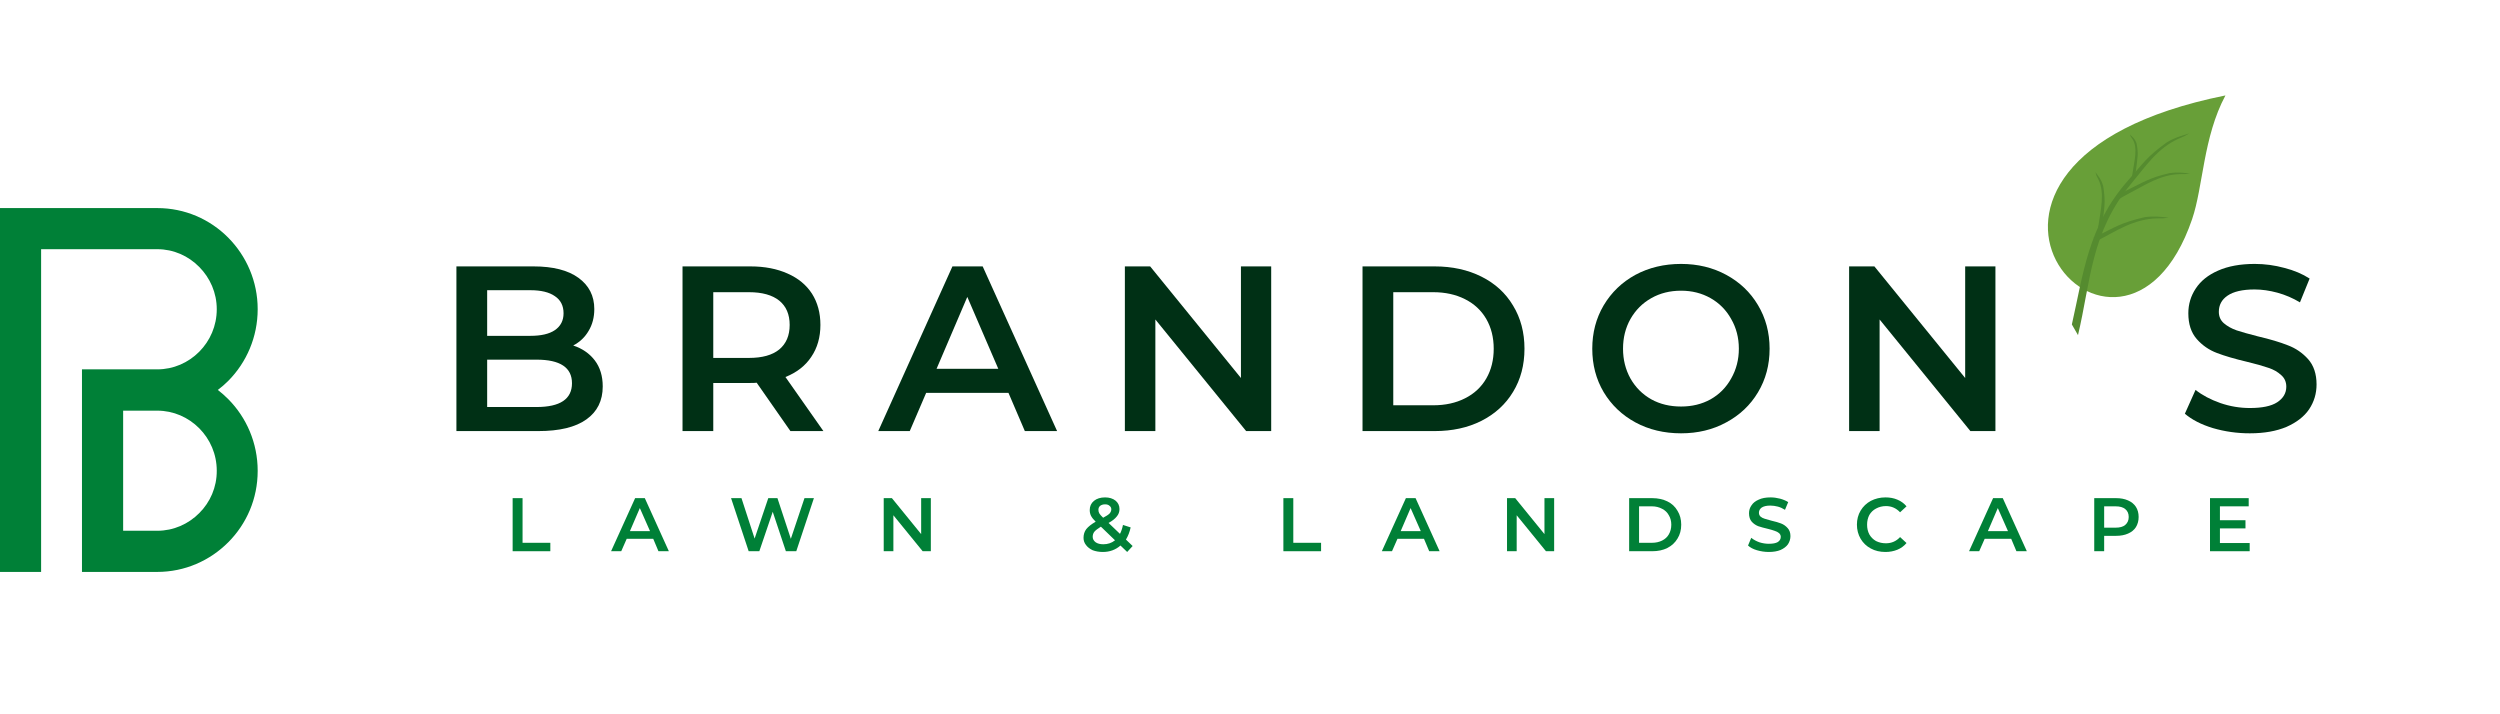 <svg xmlns="http://www.w3.org/2000/svg" xmlns:xlink="http://www.w3.org/1999/xlink" width="210" zoomAndPan="magnify" viewBox="0 0 157.5 45" height="60" preserveAspectRatio="xMidYMid meet" version="1.0"><defs><g/><clipPath id="7fb547fdfa"><path d="M 0 13.109 L 16.234 13.109 L 16.234 36.039 L 0 36.039 Z M 0 13.109 " clip-rule="nonzero"/></clipPath><clipPath id="8fd974ee83"><path d="M 129 6 L 141 6 L 141 19 L 129 19 Z M 129 6 " clip-rule="nonzero"/></clipPath><clipPath id="f005c932ca"><path d="M 126.625 11.047 L 139.984 5.492 L 144.184 15.594 L 130.824 21.148 Z M 126.625 11.047 " clip-rule="nonzero"/></clipPath><clipPath id="31460254a6"><path d="M 126.625 11.047 L 139.984 5.492 L 144.184 15.594 L 130.824 21.148 Z M 126.625 11.047 " clip-rule="nonzero"/></clipPath><clipPath id="4f6c3ca0d3"><path d="M 126.625 11.047 L 139.984 5.492 L 144.184 15.594 L 130.824 21.148 Z M 126.625 11.047 " clip-rule="nonzero"/></clipPath><clipPath id="451e64efe4"><path d="M 127.168 10.82 L 140 5.484 L 143.789 14.605 L 130.957 19.941 Z M 127.168 10.82 " clip-rule="nonzero"/></clipPath><clipPath id="1785ba973f"><path d="M 127.168 10.82 L 139.984 5.492 L 143.777 14.613 L 130.957 19.941 Z M 127.168 10.82 " clip-rule="nonzero"/></clipPath><clipPath id="601de73cf4"><path d="M 130 8 L 138 8 L 138 22 L 130 22 Z M 130 8 " clip-rule="nonzero"/></clipPath><clipPath id="88ad22e3fd"><path d="M 126.625 11.047 L 139.984 5.492 L 144.184 15.594 L 130.824 21.148 Z M 126.625 11.047 " clip-rule="nonzero"/></clipPath><clipPath id="1d16e27c50"><path d="M 126.625 11.047 L 139.984 5.492 L 144.184 15.594 L 130.824 21.148 Z M 126.625 11.047 " clip-rule="nonzero"/></clipPath><clipPath id="a0d9ca75cb"><path d="M 126.625 11.047 L 139.984 5.492 L 144.184 15.594 L 130.824 21.148 Z M 126.625 11.047 " clip-rule="nonzero"/></clipPath><clipPath id="2bab2024e6"><path d="M 127.312 12.699 L 137.895 8.301 L 141.41 16.762 L 130.828 21.16 Z M 127.312 12.699 " clip-rule="nonzero"/></clipPath><clipPath id="1b402de062"><path d="M 127.312 12.699 L 137.895 8.301 L 141.406 16.75 L 130.824 21.148 Z M 127.312 12.699 " clip-rule="nonzero"/></clipPath><clipPath id="0974e0befd"><path d="M 133 10 L 138 10 L 138 13 L 133 13 Z M 133 10 " clip-rule="nonzero"/></clipPath><clipPath id="e8ee9527e9"><path d="M 126.625 11.047 L 139.984 5.492 L 144.184 15.594 L 130.824 21.148 Z M 126.625 11.047 " clip-rule="nonzero"/></clipPath><clipPath id="184695d31c"><path d="M 126.625 11.047 L 139.984 5.492 L 144.184 15.594 L 130.824 21.148 Z M 126.625 11.047 " clip-rule="nonzero"/></clipPath><clipPath id="fe91c39530"><path d="M 126.625 11.047 L 139.984 5.492 L 144.184 15.594 L 130.824 21.148 Z M 126.625 11.047 " clip-rule="nonzero"/></clipPath><clipPath id="707d769061"><path d="M 131 13 L 137 13 L 137 16 L 131 16 Z M 131 13 " clip-rule="nonzero"/></clipPath><clipPath id="2e64e3aae6"><path d="M 126.625 11.047 L 139.984 5.492 L 144.184 15.594 L 130.824 21.148 Z M 126.625 11.047 " clip-rule="nonzero"/></clipPath><clipPath id="030661d794"><path d="M 126.625 11.047 L 139.984 5.492 L 144.184 15.594 L 130.824 21.148 Z M 126.625 11.047 " clip-rule="nonzero"/></clipPath><clipPath id="787183481a"><path d="M 126.625 11.047 L 139.984 5.492 L 144.184 15.594 L 130.824 21.148 Z M 126.625 11.047 " clip-rule="nonzero"/></clipPath><clipPath id="378cf38f41"><path d="M 134 8 L 135 8 L 135 12 L 134 12 Z M 134 8 " clip-rule="nonzero"/></clipPath><clipPath id="93b1362c49"><path d="M 126.625 11.047 L 139.984 5.492 L 144.184 15.594 L 130.824 21.148 Z M 126.625 11.047 " clip-rule="nonzero"/></clipPath><clipPath id="345dbebcc2"><path d="M 126.625 11.047 L 139.984 5.492 L 144.184 15.594 L 130.824 21.148 Z M 126.625 11.047 " clip-rule="nonzero"/></clipPath><clipPath id="b1d6bbd01f"><path d="M 126.625 11.047 L 139.984 5.492 L 144.184 15.594 L 130.824 21.148 Z M 126.625 11.047 " clip-rule="nonzero"/></clipPath><clipPath id="da16264c87"><path d="M 132 10 L 133 10 L 133 15 L 132 15 Z M 132 10 " clip-rule="nonzero"/></clipPath><clipPath id="a43b175eff"><path d="M 126.625 11.047 L 139.984 5.492 L 144.184 15.594 L 130.824 21.148 Z M 126.625 11.047 " clip-rule="nonzero"/></clipPath><clipPath id="59d2b89ef1"><path d="M 126.625 11.047 L 139.984 5.492 L 144.184 15.594 L 130.824 21.148 Z M 126.625 11.047 " clip-rule="nonzero"/></clipPath><clipPath id="165bac3c75"><path d="M 126.625 11.047 L 139.984 5.492 L 144.184 15.594 L 130.824 21.148 Z M 126.625 11.047 " clip-rule="nonzero"/></clipPath></defs><g fill="#003015" fill-opacity="1"><g transform="translate(27.363, 27.158)"><g><path d="M 8.75 -5.391 C 9.32 -5.203 9.773 -4.891 10.109 -4.453 C 10.441 -4.016 10.609 -3.469 10.609 -2.812 C 10.609 -1.914 10.266 -1.223 9.578 -0.734 C 8.891 -0.242 7.879 0 6.547 0 L 1.391 0 L 1.391 -10.375 L 6.25 -10.375 C 7.477 -10.375 8.422 -10.133 9.078 -9.656 C 9.742 -9.176 10.078 -8.52 10.078 -7.688 C 10.078 -7.164 9.957 -6.707 9.719 -6.312 C 9.488 -5.914 9.164 -5.609 8.75 -5.391 Z M 3.328 -8.875 L 3.328 -6 L 6.047 -6 C 6.723 -6 7.238 -6.117 7.594 -6.359 C 7.957 -6.609 8.141 -6.961 8.141 -7.422 C 8.141 -7.898 7.957 -8.258 7.594 -8.5 C 7.238 -8.75 6.723 -8.875 6.047 -8.875 Z M 6.438 -1.516 C 7.926 -1.516 8.672 -2.016 8.672 -3.016 C 8.672 -4.004 7.926 -4.5 6.438 -4.5 L 3.328 -4.5 L 3.328 -1.516 Z M 6.438 -1.516 "/></g></g></g><g fill="#003015" fill-opacity="1"><g transform="translate(41.608, 27.158)"><g><path d="M 8.188 0 L 6.062 -3.047 C 5.977 -3.035 5.848 -3.031 5.672 -3.031 L 3.328 -3.031 L 3.328 0 L 1.391 0 L 1.391 -10.375 L 5.672 -10.375 C 6.566 -10.375 7.348 -10.223 8.016 -9.922 C 8.68 -9.629 9.191 -9.207 9.547 -8.656 C 9.898 -8.102 10.078 -7.445 10.078 -6.688 C 10.078 -5.906 9.883 -5.234 9.5 -4.672 C 9.125 -4.109 8.582 -3.688 7.875 -3.406 L 10.266 0 Z M 8.141 -6.688 C 8.141 -7.352 7.922 -7.863 7.484 -8.219 C 7.047 -8.57 6.41 -8.75 5.578 -8.75 L 3.328 -8.75 L 3.328 -4.609 L 5.578 -4.609 C 6.41 -4.609 7.047 -4.785 7.484 -5.141 C 7.922 -5.504 8.141 -6.02 8.141 -6.688 Z M 8.141 -6.688 "/></g></g></g><g fill="#003015" fill-opacity="1"><g transform="translate(55.409, 27.158)"><g><path d="M 8.125 -2.406 L 2.938 -2.406 L 1.906 0 L -0.078 0 L 4.594 -10.375 L 6.5 -10.375 L 11.188 0 L 9.156 0 Z M 7.484 -3.922 L 5.531 -8.453 L 3.594 -3.922 Z M 7.484 -3.922 "/></g></g></g><g fill="#003015" fill-opacity="1"><g transform="translate(69.476, 27.158)"><g><path d="M 10.609 -10.375 L 10.609 0 L 9.031 0 L 3.312 -7.031 L 3.312 0 L 1.391 0 L 1.391 -10.375 L 2.984 -10.375 L 8.703 -3.344 L 8.703 -10.375 Z M 10.609 -10.375 "/></g></g></g><g fill="#003015" fill-opacity="1"><g transform="translate(84.448, 27.158)"><g><path d="M 1.391 -10.375 L 5.938 -10.375 C 7.039 -10.375 8.02 -10.16 8.875 -9.734 C 9.738 -9.305 10.406 -8.695 10.875 -7.906 C 11.352 -7.125 11.594 -6.219 11.594 -5.188 C 11.594 -4.156 11.352 -3.25 10.875 -2.469 C 10.406 -1.688 9.738 -1.078 8.875 -0.641 C 8.02 -0.211 7.039 0 5.938 0 L 1.391 0 Z M 5.844 -1.625 C 6.602 -1.625 7.27 -1.77 7.844 -2.062 C 8.426 -2.352 8.875 -2.77 9.188 -3.312 C 9.5 -3.852 9.656 -4.477 9.656 -5.188 C 9.656 -5.895 9.5 -6.52 9.188 -7.062 C 8.875 -7.602 8.426 -8.02 7.844 -8.312 C 7.27 -8.602 6.602 -8.75 5.844 -8.75 L 3.328 -8.75 L 3.328 -1.625 Z M 5.844 -1.625 "/></g></g></g><g fill="#003015" fill-opacity="1"><g transform="translate(99.657, 27.158)"><g><path d="M 6.25 0.141 C 5.188 0.141 4.227 -0.086 3.375 -0.547 C 2.531 -1.004 1.863 -1.641 1.375 -2.453 C 0.895 -3.266 0.656 -4.176 0.656 -5.188 C 0.656 -6.195 0.895 -7.109 1.375 -7.922 C 1.863 -8.742 2.531 -9.383 3.375 -9.844 C 4.227 -10.301 5.188 -10.531 6.25 -10.531 C 7.301 -10.531 8.25 -10.301 9.094 -9.844 C 9.945 -9.383 10.613 -8.75 11.094 -7.938 C 11.582 -7.125 11.828 -6.207 11.828 -5.188 C 11.828 -4.164 11.582 -3.25 11.094 -2.438 C 10.613 -1.633 9.945 -1.004 9.094 -0.547 C 8.25 -0.086 7.301 0.141 6.25 0.141 Z M 6.25 -1.547 C 6.938 -1.547 7.555 -1.695 8.109 -2 C 8.66 -2.312 9.094 -2.75 9.406 -3.312 C 9.727 -3.875 9.891 -4.5 9.891 -5.188 C 9.891 -5.883 9.727 -6.508 9.406 -7.062 C 9.094 -7.625 8.66 -8.062 8.109 -8.375 C 7.555 -8.688 6.938 -8.844 6.25 -8.844 C 5.551 -8.844 4.926 -8.688 4.375 -8.375 C 3.82 -8.062 3.383 -7.625 3.062 -7.062 C 2.75 -6.508 2.594 -5.883 2.594 -5.188 C 2.594 -4.5 2.75 -3.875 3.062 -3.312 C 3.383 -2.75 3.82 -2.312 4.375 -2 C 4.926 -1.695 5.551 -1.547 6.25 -1.547 Z M 6.25 -1.547 "/></g></g></g><g fill="#003015" fill-opacity="1"><g transform="translate(115.103, 27.158)"><g><path d="M 10.609 -10.375 L 10.609 0 L 9.031 0 L 3.312 -7.031 L 3.312 0 L 1.391 0 L 1.391 -10.375 L 2.984 -10.375 L 8.703 -3.344 L 8.703 -10.375 Z M 10.609 -10.375 "/></g></g></g><g fill="#003015" fill-opacity="1"><g transform="translate(130.075, 27.158)"><g/></g></g><g fill="#003015" fill-opacity="1"><g transform="translate(137.131, 27.158)"><g><path d="M 4.609 0.141 C 3.805 0.141 3.031 0.031 2.281 -0.188 C 1.539 -0.414 0.953 -0.719 0.516 -1.094 L 1.188 -2.594 C 1.613 -2.258 2.133 -1.984 2.75 -1.766 C 3.363 -1.555 3.984 -1.453 4.609 -1.453 C 5.379 -1.453 5.953 -1.57 6.328 -1.812 C 6.711 -2.062 6.906 -2.391 6.906 -2.797 C 6.906 -3.098 6.797 -3.344 6.578 -3.531 C 6.367 -3.727 6.102 -3.879 5.781 -3.984 C 5.457 -4.098 5.016 -4.223 4.453 -4.359 C 3.66 -4.547 3.02 -4.734 2.531 -4.922 C 2.039 -5.109 1.617 -5.398 1.266 -5.797 C 0.91 -6.203 0.734 -6.742 0.734 -7.422 C 0.734 -7.992 0.891 -8.516 1.203 -8.984 C 1.516 -9.461 1.984 -9.836 2.609 -10.109 C 3.242 -10.391 4.016 -10.531 4.922 -10.531 C 5.555 -10.531 6.176 -10.445 6.781 -10.281 C 7.395 -10.125 7.926 -9.898 8.375 -9.609 L 7.766 -8.109 C 7.316 -8.379 6.844 -8.582 6.344 -8.719 C 5.852 -8.852 5.375 -8.922 4.906 -8.922 C 4.145 -8.922 3.578 -8.789 3.203 -8.531 C 2.836 -8.281 2.656 -7.941 2.656 -7.516 C 2.656 -7.223 2.758 -6.984 2.969 -6.797 C 3.188 -6.609 3.457 -6.457 3.781 -6.344 C 4.102 -6.238 4.547 -6.113 5.109 -5.969 C 5.879 -5.789 6.508 -5.602 7 -5.406 C 7.5 -5.219 7.926 -4.926 8.281 -4.531 C 8.633 -4.133 8.812 -3.602 8.812 -2.938 C 8.812 -2.363 8.656 -1.844 8.344 -1.375 C 8.031 -0.914 7.555 -0.547 6.922 -0.266 C 6.285 0.004 5.516 0.141 4.609 0.141 Z M 4.609 0.141 "/></g></g></g><g fill="#008037" fill-opacity="1"><g transform="translate(31.843, 34.727)"><g><path d="M 0.453 -3.344 L 1.078 -3.344 L 1.078 -0.531 L 2.828 -0.531 L 2.828 0 L 0.453 0 Z M 0.453 -3.344 "/></g></g></g><g fill="#008037" fill-opacity="1"><g transform="translate(38.529, 34.727)"><g><path d="M 2.625 -0.781 L 0.953 -0.781 L 0.609 0 L -0.031 0 L 1.484 -3.344 L 2.094 -3.344 L 3.609 0 L 2.953 0 Z M 2.422 -1.266 L 1.781 -2.719 L 1.156 -1.266 Z M 2.422 -1.266 "/></g></g></g><g fill="#008037" fill-opacity="1"><g transform="translate(45.932, 34.727)"><g><path d="M 5.344 -3.344 L 4.234 0 L 3.578 0 L 2.75 -2.484 L 1.906 0 L 1.234 0 L 0.125 -3.344 L 0.781 -3.344 L 1.609 -0.797 L 2.469 -3.344 L 3.047 -3.344 L 3.891 -0.781 L 4.75 -3.344 Z M 5.344 -3.344 "/></g></g></g><g fill="#008037" fill-opacity="1"><g transform="translate(55.221, 34.727)"><g><path d="M 3.422 -3.344 L 3.422 0 L 2.906 0 L 1.062 -2.266 L 1.062 0 L 0.453 0 L 0.453 -3.344 L 0.969 -3.344 L 2.812 -1.078 L 2.812 -3.344 Z M 3.422 -3.344 "/></g></g></g><g fill="#008037" fill-opacity="1"><g transform="translate(62.915, 34.727)"><g/></g></g><g fill="#008037" fill-opacity="1"><g transform="translate(68.059, 34.727)"><g><path d="M 2.953 0.047 L 2.531 -0.359 C 2.219 -0.086 1.848 0.047 1.422 0.047 C 1.18 0.047 0.969 0.008 0.781 -0.062 C 0.602 -0.145 0.461 -0.254 0.359 -0.391 C 0.254 -0.523 0.203 -0.676 0.203 -0.844 C 0.203 -1.051 0.258 -1.234 0.375 -1.391 C 0.5 -1.547 0.695 -1.703 0.969 -1.859 C 0.832 -1.992 0.734 -2.117 0.672 -2.234 C 0.617 -2.348 0.594 -2.469 0.594 -2.594 C 0.594 -2.832 0.68 -3.023 0.859 -3.172 C 1.035 -3.316 1.27 -3.391 1.562 -3.391 C 1.832 -3.391 2.051 -3.32 2.219 -3.188 C 2.383 -3.051 2.469 -2.875 2.469 -2.656 C 2.469 -2.477 2.41 -2.32 2.297 -2.188 C 2.191 -2.051 2.02 -1.914 1.781 -1.781 L 2.5 -1.094 C 2.582 -1.25 2.645 -1.438 2.688 -1.656 L 3.172 -1.5 C 3.109 -1.207 3.008 -0.953 2.875 -0.734 L 3.297 -0.328 Z M 1.562 -2.953 C 1.438 -2.953 1.332 -2.922 1.25 -2.859 C 1.176 -2.797 1.141 -2.711 1.141 -2.609 C 1.141 -2.523 1.16 -2.445 1.203 -2.375 C 1.242 -2.312 1.32 -2.223 1.438 -2.109 C 1.633 -2.211 1.77 -2.301 1.844 -2.375 C 1.914 -2.457 1.953 -2.547 1.953 -2.641 C 1.953 -2.734 1.914 -2.805 1.844 -2.859 C 1.781 -2.922 1.688 -2.953 1.562 -2.953 Z M 1.453 -0.438 C 1.734 -0.438 1.977 -0.52 2.188 -0.688 L 1.297 -1.547 C 1.109 -1.43 0.973 -1.328 0.891 -1.234 C 0.816 -1.141 0.781 -1.031 0.781 -0.906 C 0.781 -0.77 0.844 -0.656 0.969 -0.562 C 1.094 -0.477 1.254 -0.438 1.453 -0.438 Z M 1.453 -0.438 "/></g></g></g><g fill="#008037" fill-opacity="1"><g transform="translate(75.256, 34.727)"><g/></g></g><g fill="#008037" fill-opacity="1"><g transform="translate(80.4, 34.727)"><g><path d="M 0.453 -3.344 L 1.078 -3.344 L 1.078 -0.531 L 2.828 -0.531 L 2.828 0 L 0.453 0 Z M 0.453 -3.344 "/></g></g></g><g fill="#008037" fill-opacity="1"><g transform="translate(87.087, 34.727)"><g><path d="M 2.625 -0.781 L 0.953 -0.781 L 0.609 0 L -0.031 0 L 1.484 -3.344 L 2.094 -3.344 L 3.609 0 L 2.953 0 Z M 2.422 -1.266 L 1.781 -2.719 L 1.156 -1.266 Z M 2.422 -1.266 "/></g></g></g><g fill="#008037" fill-opacity="1"><g transform="translate(94.489, 34.727)"><g><path d="M 3.422 -3.344 L 3.422 0 L 2.906 0 L 1.062 -2.266 L 1.062 0 L 0.453 0 L 0.453 -3.344 L 0.969 -3.344 L 2.812 -1.078 L 2.812 -3.344 Z M 3.422 -3.344 "/></g></g></g><g fill="#008037" fill-opacity="1"><g transform="translate(102.183, 34.727)"><g><path d="M 0.453 -3.344 L 1.906 -3.344 C 2.27 -3.344 2.586 -3.273 2.859 -3.141 C 3.141 -3.004 3.352 -2.805 3.5 -2.547 C 3.656 -2.297 3.734 -2.004 3.734 -1.672 C 3.734 -1.336 3.656 -1.047 3.5 -0.797 C 3.352 -0.547 3.141 -0.348 2.859 -0.203 C 2.586 -0.066 2.27 0 1.906 0 L 0.453 0 Z M 1.891 -0.531 C 2.129 -0.531 2.344 -0.578 2.531 -0.672 C 2.719 -0.766 2.859 -0.895 2.953 -1.062 C 3.055 -1.238 3.109 -1.441 3.109 -1.672 C 3.109 -1.898 3.055 -2.098 2.953 -2.266 C 2.859 -2.441 2.719 -2.578 2.531 -2.672 C 2.344 -2.773 2.129 -2.828 1.891 -2.828 L 1.078 -2.828 L 1.078 -0.531 Z M 1.891 -0.531 "/></g></g></g><g fill="#008037" fill-opacity="1"><g transform="translate(109.954, 34.727)"><g><path d="M 1.484 0.047 C 1.223 0.047 0.973 0.008 0.734 -0.062 C 0.492 -0.133 0.305 -0.234 0.172 -0.359 L 0.375 -0.844 C 0.52 -0.727 0.691 -0.633 0.891 -0.562 C 1.086 -0.5 1.285 -0.469 1.484 -0.469 C 1.734 -0.469 1.922 -0.504 2.047 -0.578 C 2.172 -0.66 2.234 -0.77 2.234 -0.906 C 2.234 -1 2.195 -1.078 2.125 -1.141 C 2.051 -1.203 1.961 -1.25 1.859 -1.281 C 1.754 -1.32 1.613 -1.363 1.438 -1.406 C 1.176 -1.469 0.969 -1.523 0.812 -1.578 C 0.656 -1.641 0.52 -1.734 0.406 -1.859 C 0.289 -1.992 0.234 -2.172 0.234 -2.391 C 0.234 -2.578 0.285 -2.742 0.391 -2.891 C 0.492 -3.047 0.645 -3.164 0.844 -3.25 C 1.039 -3.344 1.289 -3.391 1.594 -3.391 C 1.789 -3.391 1.988 -3.363 2.188 -3.312 C 2.383 -3.258 2.555 -3.188 2.703 -3.094 L 2.5 -2.609 C 2.352 -2.703 2.203 -2.77 2.047 -2.812 C 1.891 -2.852 1.734 -2.875 1.578 -2.875 C 1.336 -2.875 1.156 -2.832 1.031 -2.75 C 0.914 -2.664 0.859 -2.555 0.859 -2.422 C 0.859 -2.328 0.891 -2.25 0.953 -2.188 C 1.023 -2.125 1.113 -2.078 1.219 -2.047 C 1.32 -2.016 1.469 -1.973 1.656 -1.922 C 1.895 -1.867 2.094 -1.812 2.25 -1.75 C 2.414 -1.688 2.555 -1.586 2.672 -1.453 C 2.785 -1.328 2.844 -1.16 2.844 -0.953 C 2.844 -0.766 2.789 -0.594 2.688 -0.438 C 2.582 -0.289 2.426 -0.172 2.219 -0.078 C 2.02 0.004 1.773 0.047 1.484 0.047 Z M 1.484 0.047 "/></g></g></g><g fill="#008037" fill-opacity="1"><g transform="translate(116.783, 34.727)"><g><path d="M 2 0.047 C 1.656 0.047 1.348 -0.023 1.078 -0.172 C 0.805 -0.316 0.594 -0.52 0.438 -0.781 C 0.281 -1.051 0.203 -1.348 0.203 -1.672 C 0.203 -2.004 0.281 -2.301 0.438 -2.562 C 0.594 -2.82 0.805 -3.023 1.078 -3.172 C 1.359 -3.316 1.664 -3.391 2 -3.391 C 2.281 -3.391 2.531 -3.344 2.75 -3.25 C 2.977 -3.156 3.172 -3.016 3.328 -2.828 L 2.922 -2.453 C 2.68 -2.711 2.383 -2.844 2.031 -2.844 C 1.801 -2.844 1.594 -2.789 1.406 -2.688 C 1.227 -2.594 1.086 -2.457 0.984 -2.281 C 0.891 -2.102 0.844 -1.898 0.844 -1.672 C 0.844 -1.441 0.891 -1.238 0.984 -1.062 C 1.086 -0.883 1.227 -0.742 1.406 -0.641 C 1.594 -0.547 1.801 -0.5 2.031 -0.5 C 2.383 -0.5 2.68 -0.629 2.922 -0.891 L 3.328 -0.516 C 3.172 -0.328 2.977 -0.188 2.75 -0.094 C 2.52 0 2.27 0.047 2 0.047 Z M 2 0.047 "/></g></g></g><g fill="#008037" fill-opacity="1"><g transform="translate(124.081, 34.727)"><g><path d="M 2.625 -0.781 L 0.953 -0.781 L 0.609 0 L -0.031 0 L 1.484 -3.344 L 2.094 -3.344 L 3.609 0 L 2.953 0 Z M 2.422 -1.266 L 1.781 -2.719 L 1.156 -1.266 Z M 2.422 -1.266 "/></g></g></g><g fill="#008037" fill-opacity="1"><g transform="translate(131.484, 34.727)"><g><path d="M 1.828 -3.344 C 2.117 -3.344 2.367 -3.297 2.578 -3.203 C 2.797 -3.109 2.961 -2.973 3.078 -2.797 C 3.191 -2.617 3.25 -2.406 3.25 -2.156 C 3.25 -1.914 3.191 -1.703 3.078 -1.516 C 2.961 -1.336 2.797 -1.203 2.578 -1.109 C 2.367 -1.016 2.117 -0.969 1.828 -0.969 L 1.078 -0.969 L 1.078 0 L 0.453 0 L 0.453 -3.344 Z M 1.797 -1.484 C 2.066 -1.484 2.27 -1.539 2.406 -1.656 C 2.551 -1.781 2.625 -1.945 2.625 -2.156 C 2.625 -2.375 2.551 -2.539 2.406 -2.656 C 2.27 -2.77 2.066 -2.828 1.797 -2.828 L 1.078 -2.828 L 1.078 -1.484 Z M 1.797 -1.484 "/></g></g></g><g fill="#008037" fill-opacity="1"><g transform="translate(138.777, 34.727)"><g><path d="M 2.953 -0.516 L 2.953 0 L 0.453 0 L 0.453 -3.344 L 2.891 -3.344 L 2.891 -2.828 L 1.078 -2.828 L 1.078 -1.953 L 2.688 -1.953 L 2.688 -1.438 L 1.078 -1.438 L 1.078 -0.516 Z M 2.953 -0.516 "/></g></g></g><g clip-path="url(#7fb547fdfa)"><path fill="#008037" d="M 13.723 24.566 C 13.957 24.391 14.176 24.199 14.379 23.996 C 15.535 22.832 16.234 21.227 16.234 19.477 C 16.234 17.727 15.527 16.133 14.379 14.973 C 13.23 13.816 11.656 13.109 9.906 13.109 L 0 13.109 L 0 36.031 L 2.59 36.031 L 2.59 15.699 L 9.906 15.699 C 10.934 15.699 11.867 16.121 12.551 16.816 C 13.234 17.504 13.656 18.445 13.656 19.48 C 13.656 20.531 13.234 21.473 12.551 22.16 C 11.867 22.848 10.934 23.27 9.906 23.27 L 5.164 23.27 L 5.164 36.031 L 9.906 36.031 C 11.645 36.031 13.227 35.32 14.379 34.164 C 15.535 33.004 16.234 31.422 16.234 29.664 C 16.234 27.902 15.527 26.301 14.379 25.145 C 14.172 24.938 13.953 24.742 13.723 24.566 Z M 12.551 32.328 C 11.867 33.016 10.934 33.438 9.906 33.438 L 7.758 33.438 L 7.758 25.871 L 9.906 25.871 C 10.934 25.871 11.867 26.293 12.551 26.98 C 13.234 27.668 13.656 28.609 13.656 29.66 C 13.66 30.699 13.242 31.641 12.551 32.328 Z M 12.551 32.328 " fill-opacity="1" fill-rule="nonzero"/></g><g clip-path="url(#8fd974ee83)"><g clip-path="url(#f005c932ca)"><g clip-path="url(#31460254a6)"><g clip-path="url(#4f6c3ca0d3)"><g clip-path="url(#451e64efe4)"><g clip-path="url(#1785ba973f)"><path fill="#689f38" d="M 140.203 6.012 C 138.793 8.648 138.805 11.758 138.102 13.812 C 133.645 26.844 118.996 10.281 140.203 6.012 " fill-opacity="1" fill-rule="evenodd"/></g></g></g></g></g></g><g clip-path="url(#601de73cf4)"><g clip-path="url(#88ad22e3fd)"><g clip-path="url(#1d16e27c50)"><g clip-path="url(#a0d9ca75cb)"><g clip-path="url(#2bab2024e6)"><g clip-path="url(#1b402de062)"><path fill="#558b2f" d="M 130.527 20.441 C 131.234 17.344 131.547 14.223 134.055 11.383 C 135.07 10.23 135.23 9.895 136.516 8.961 L 136.504 8.969 C 137.062 8.641 137.332 8.594 137.918 8.402 C 137.488 8.66 137.805 8.492 137.25 8.738 C 135.922 9.332 135.176 10.48 134.27 11.566 C 131.719 14.625 131.723 17.715 130.914 21.113 L 130.527 20.441 " fill-opacity="1" fill-rule="evenodd"/></g></g></g></g></g></g><g clip-path="url(#0974e0befd)"><g clip-path="url(#e8ee9527e9)"><g clip-path="url(#184695d31c)"><g clip-path="url(#fe91c39530)"><path fill="#558b2f" d="M 133.332 12.34 C 133.543 12.215 133.762 12.098 133.996 11.984 C 135.16 11.422 135.395 11.211 136.699 10.902 L 136.684 10.906 C 137.227 10.832 137.457 10.883 137.977 10.926 C 137.559 10.984 137.855 10.957 137.348 10.969 C 136.113 10.996 135.16 11.648 134.105 12.199 C 133.871 12.32 133.652 12.445 133.441 12.578 C 133.438 12.488 133.395 12.402 133.332 12.34 " fill-opacity="1" fill-rule="evenodd"/></g></g></g></g><g clip-path="url(#707d769061)"><g clip-path="url(#2e64e3aae6)"><g clip-path="url(#030661d794)"><g clip-path="url(#787183481a)"><path fill="#558b2f" d="M 131.883 14.98 C 131.895 14.973 131.906 14.969 131.922 14.961 C 133.297 14.293 133.574 14.043 135.121 13.68 L 135.102 13.684 C 135.746 13.598 136.016 13.656 136.633 13.707 C 136.137 13.777 136.492 13.742 135.887 13.758 C 134.426 13.793 133.301 14.562 132.047 15.215 L 132.023 15.227 C 132.004 15.133 131.957 15.043 131.883 14.98 " fill-opacity="1" fill-rule="evenodd"/></g></g></g></g><g clip-path="url(#378cf38f41)"><g clip-path="url(#93b1362c49)"><g clip-path="url(#345dbebcc2)"><g clip-path="url(#b1d6bbd01f)"><path fill="#558b2f" d="M 134.484 11.258 C 134.52 11.094 134.543 10.934 134.562 10.77 C 134.652 9.945 134.75 9.723 134.594 8.996 L 134.594 9.004 C 134.488 8.73 134.379 8.664 134.188 8.473 C 134.266 8.684 134.195 8.539 134.344 8.762 C 134.695 9.297 134.473 10.078 134.359 10.848 C 134.336 11.02 134.305 11.184 134.262 11.352 C 134.336 11.301 134.414 11.266 134.484 11.258 " fill-opacity="1" fill-rule="evenodd"/></g></g></g></g><g clip-path="url(#da16264c87)"><g clip-path="url(#a43b175eff)"><g clip-path="url(#59d2b89ef1)"><g clip-path="url(#165bac3c75)"><path fill="#558b2f" d="M 132.43 14.289 C 132.43 14.277 132.43 14.27 132.434 14.258 C 132.559 13.098 132.68 12.801 132.5 11.707 L 132.504 11.719 C 132.375 11.297 132.246 11.172 132.012 10.844 C 132.109 11.172 132.023 10.945 132.199 11.305 C 132.621 12.168 132.336 13.238 132.184 14.32 L 132.184 14.344 C 132.266 14.301 132.355 14.281 132.43 14.289 " fill-opacity="1" fill-rule="evenodd"/></g></g></g></g></svg>